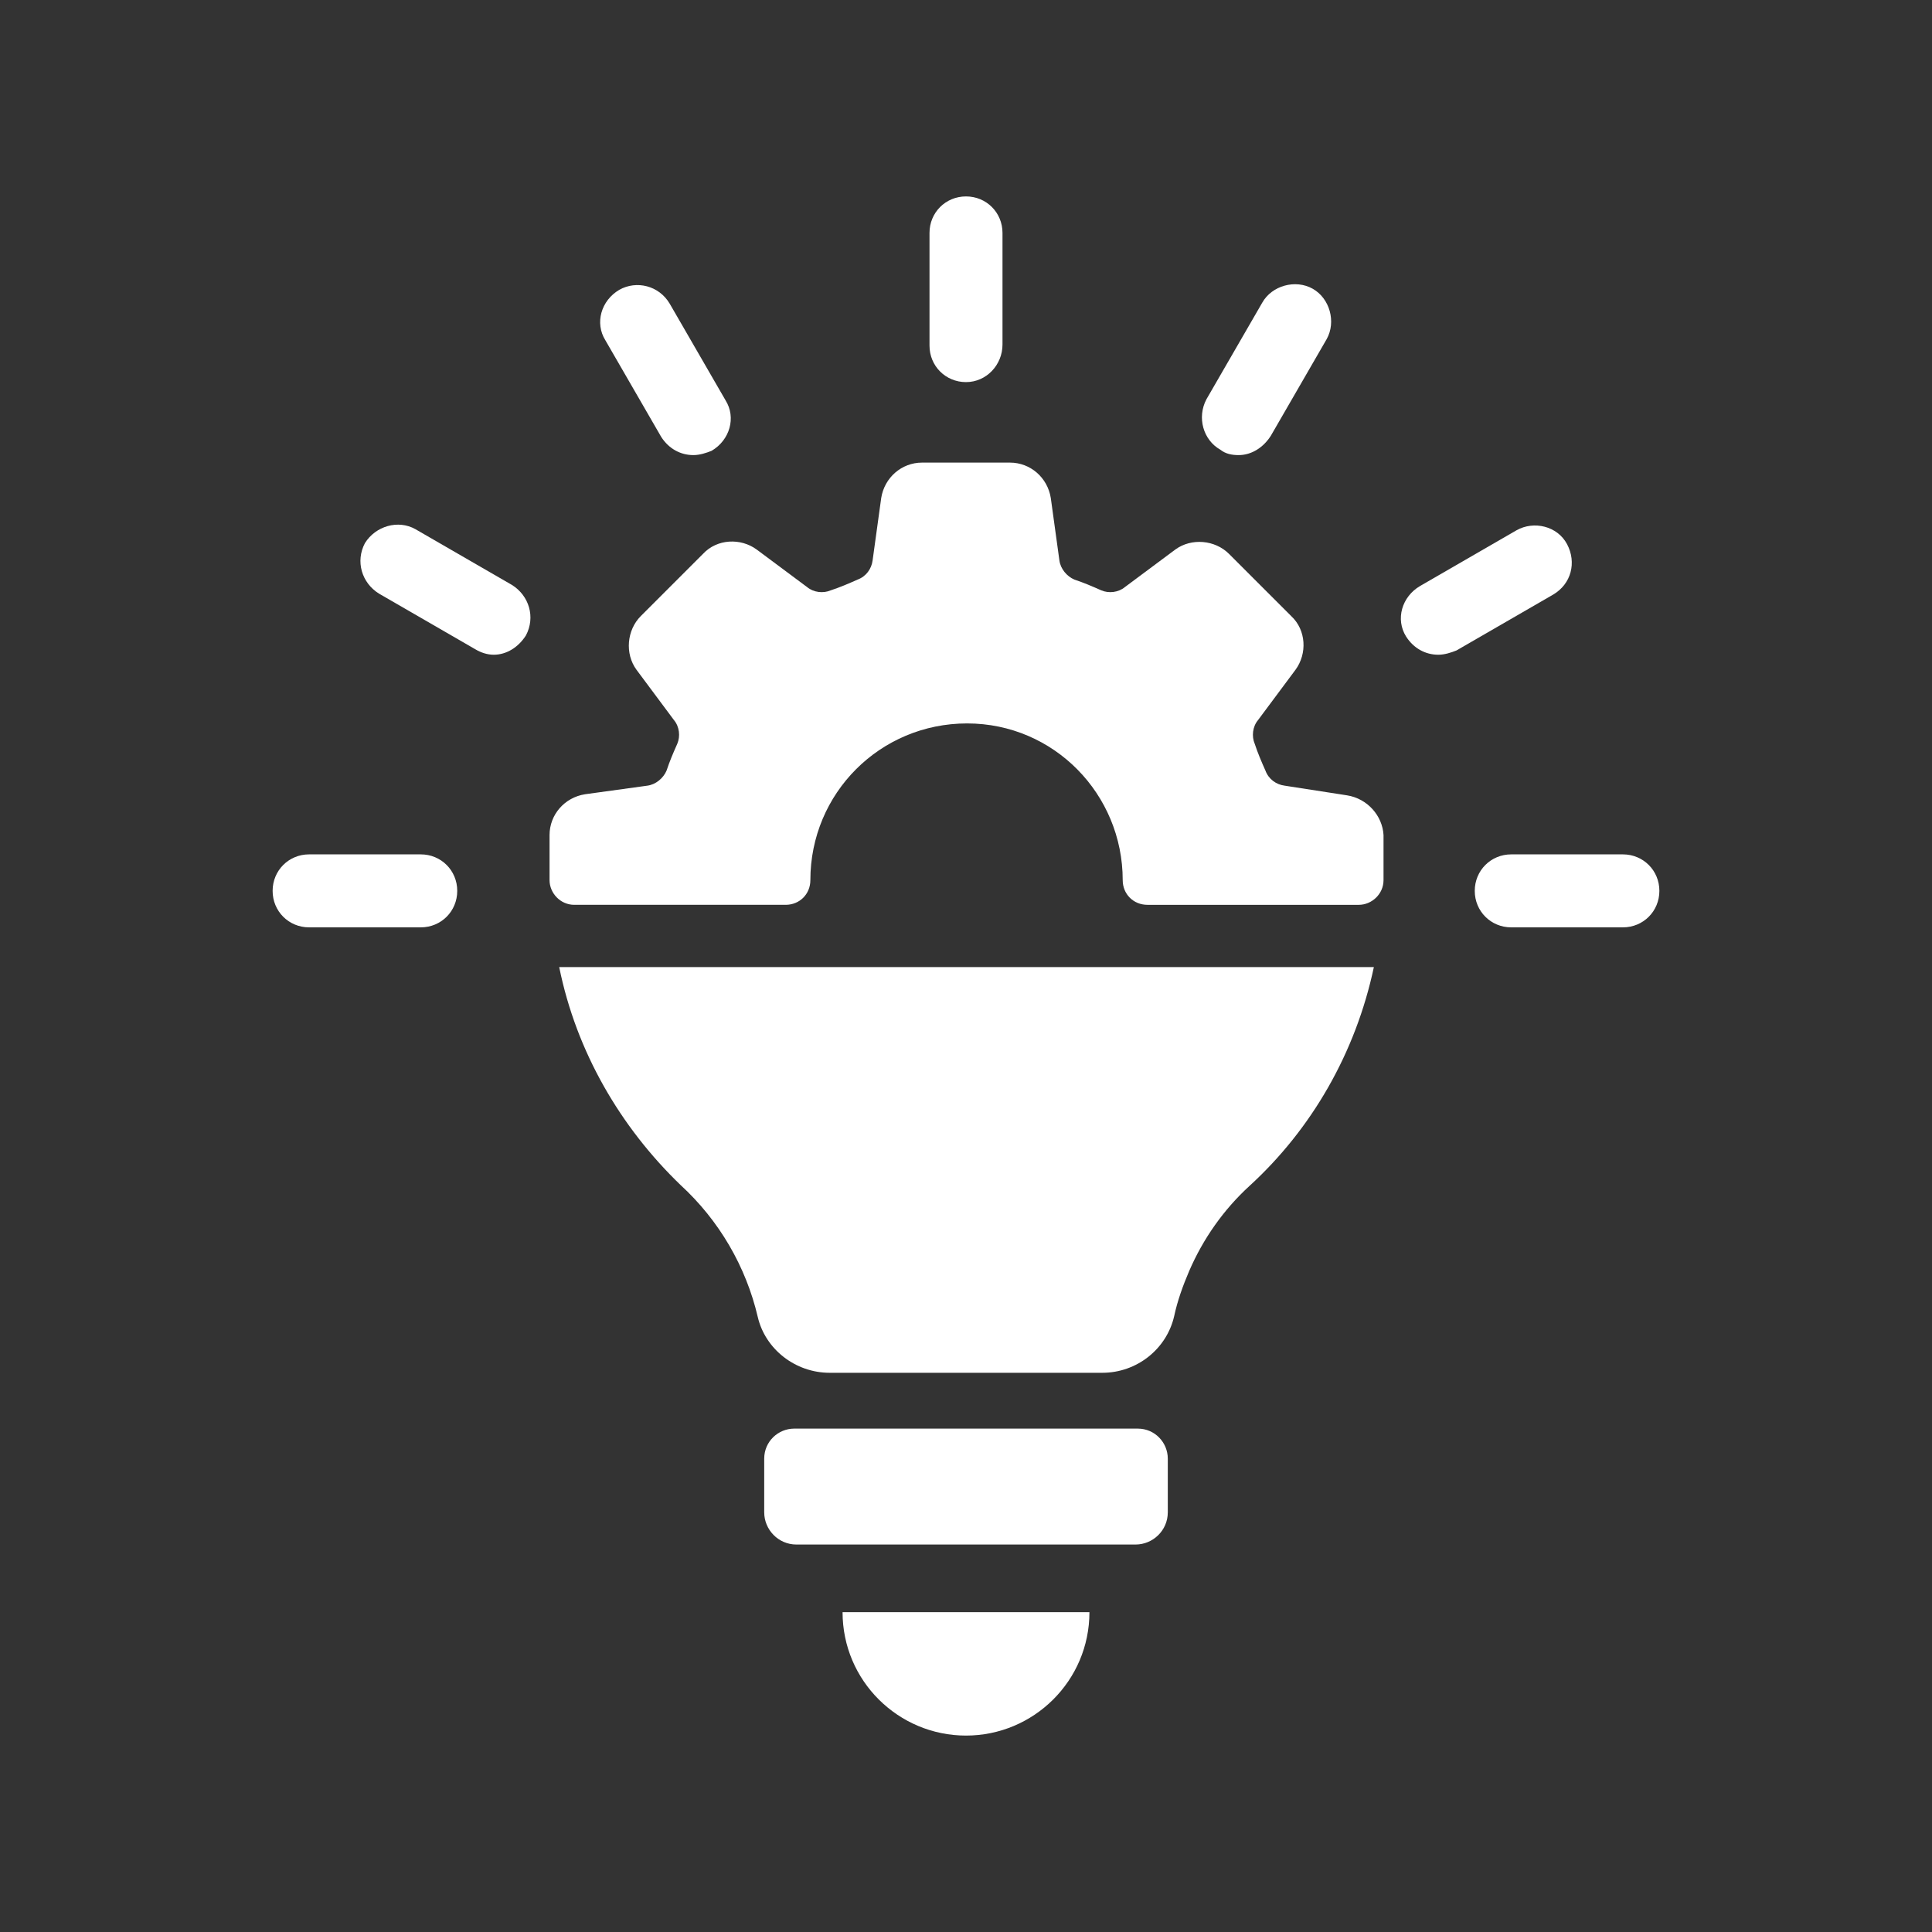 <?xml version="1.0" encoding="utf-8"?>
<!-- Generator: Adobe Illustrator 27.0.0, SVG Export Plug-In . SVG Version: 6.00 Build 0)  -->
<svg version="1.1" id="_图层_2" xmlns="http://www.w3.org/2000/svg" xmlns:xlink="http://www.w3.org/1999/xlink" x="0px" y="0px"
	 viewBox="0 0 180 180" style="enable-background:new 0 0 180 180;" xml:space="preserve">
<rect x="0" y="0" width="180" height="180" fill="#333333" stroke="none"/>
<style type="text/css">
	.st0{fill:#FFFFFF;}
</style>
<g id="Sustainability">
	<g>
		<g>
			<path class="st0" d="M52.1,90.1H128c-1.7,8-5.8,15.1-11.6,20.4c-2.4,2.2-4.3,4.9-5.6,7.9c-0.6,1.4-1.1,2.8-1.4,4.2
				c-0.7,3.1-3.5,5.3-6.7,5.3H77.3c-3.2,0-6-2.2-6.7-5.2c-1.1-4.7-3.6-9-7.2-12.3C57.8,105,53.7,98,52.1,90.1z"/>
			<path class="st0" d="M71.2,140.9c0,1.6,1.3,3,3,3h31.6c1.6,0,3-1.3,3-3v-5c0-1.5-1.2-2.8-2.8-2.8H74c-1.5,0-2.8,1.2-2.8,2.8
				L71.2,140.9L71.2,140.9z"/>
			<path class="st0" d="M90,161.7c6.3,0,11.5-5.1,11.5-11.5H78.5C78.5,156.6,83.7,161.7,90,161.7L90,161.7z"/>
		</g>
		<g>
			<g id="_Radial_Repeat_">
				<path class="st0" d="M39.2,86.4H28.8c-1.9,0-3.4-1.5-3.4-3.4s1.5-3.4,3.4-3.4h10.4c1.9,0,3.4,1.5,3.4,3.4S41.1,86.4,39.2,86.4z"
					/>
			</g>
			<g id="_Radial_Repeat_-2">
				<path class="st0" d="M46,61c-0.6,0-1.2-0.2-1.7-0.5l-9-5.2c-1.6-1-2.2-3-1.3-4.7c1-1.6,3.1-2.2,4.7-1.3l9,5.2
					c1.6,1,2.2,3,1.3,4.7C48.3,60.3,47.2,61,46,61z"/>
			</g>
			<g id="_Radial_Repeat_-3">
				<path class="st0" d="M64.6,42.4c-1.2,0-2.3-0.6-3-1.7l-5.2-9c-1-1.6-0.4-3.7,1.3-4.7c1.6-0.9,3.7-0.4,4.7,1.3l5.2,9
					c1,1.6,0.4,3.7-1.3,4.7C65.8,42.2,65.2,42.4,64.6,42.4z"/>
			</g>
			<g id="_Radial_Repeat_-4">
				<path class="st0" d="M90,35.6c-1.9,0-3.4-1.5-3.4-3.4V21.7c0-1.9,1.5-3.4,3.4-3.4c1.9,0,3.4,1.5,3.4,3.4v10.4
					C93.4,34,91.9,35.6,90,35.6z"/>
			</g>
			<g id="_Radial_Repeat_-5">
				<path class="st0" d="M115.4,42.4c-0.6,0-1.2-0.1-1.7-0.5c-1.6-0.9-2.2-3-1.3-4.7l5.2-9c0.9-1.6,3.1-2.2,4.7-1.3s2.2,3.1,1.3,4.7
					l-5.2,9C117.7,41.7,116.6,42.4,115.4,42.4z"/>
			</g>
			<g id="_Radial_Repeat_-6">
				<path class="st0" d="M134,61c-1.2,0-2.3-0.6-3-1.7c-1-1.6-0.4-3.7,1.3-4.7l9-5.2c1.6-0.9,3.8-0.4,4.7,1.3s0.4,3.7-1.3,4.7
					l-9,5.2C135.2,60.8,134.6,61,134,61z"/>
			</g>
			<g id="_Radial_Repeat_-7">
				<path class="st0" d="M151.2,86.4h-10.4c-1.9,0-3.4-1.5-3.4-3.4s1.5-3.4,3.4-3.4h10.4c1.9,0,3.4,1.5,3.4,3.4
					S153.1,86.4,151.2,86.4z"/>
			</g>
		</g>
		<path class="st0" d="M125.5,74.1l-5.8-0.9c-0.8-0.1-1.5-0.6-1.8-1.4c-0.4-0.9-0.7-1.6-1-2.5c-0.3-0.7-0.2-1.6,0.3-2.2l3.5-4.7
			c1.1-1.5,1-3.7-0.4-5l-5.8-5.8c-1.3-1.3-3.5-1.5-5-0.4l-4.7,3.5c-0.6,0.5-1.5,0.6-2.2,0.3c-0.9-0.4-1.6-0.7-2.5-1
			c-0.7-0.3-1.3-1-1.4-1.8l-0.8-5.8c-0.3-1.9-1.9-3.3-3.8-3.3h-8.2c-1.9,0-3.5,1.4-3.8,3.3l-0.8,5.8c-0.1,0.8-0.6,1.5-1.4,1.8
			c-0.9,0.4-1.6,0.7-2.5,1c-0.7,0.3-1.6,0.2-2.2-0.3l-4.7-3.5c-1.5-1.1-3.7-1-5,0.4l-5.8,5.8c-1.3,1.3-1.5,3.5-0.4,5l3.5,4.7
			c0.5,0.6,0.6,1.5,0.3,2.2c-0.4,0.9-0.7,1.6-1,2.5c-0.3,0.7-1,1.3-1.8,1.4l-5.8,0.8c-1.9,0.3-3.3,1.9-3.3,3.8v4.2
			c0,1.2,1,2.3,2.3,2.3h19.7c1.3,0,2.3-1,2.3-2.3c0,0,0,0,0,0c0-8.1,6.5-14.6,14.6-14.6S104.6,74,104.6,82v0c0,1.3,1,2.3,2.3,2.3
			h19.7c1.2,0,2.3-1,2.3-2.3v-4.2C128.8,76,127.4,74.4,125.5,74.1L125.5,74.1z"/>
	</g>
</g>
</svg>
